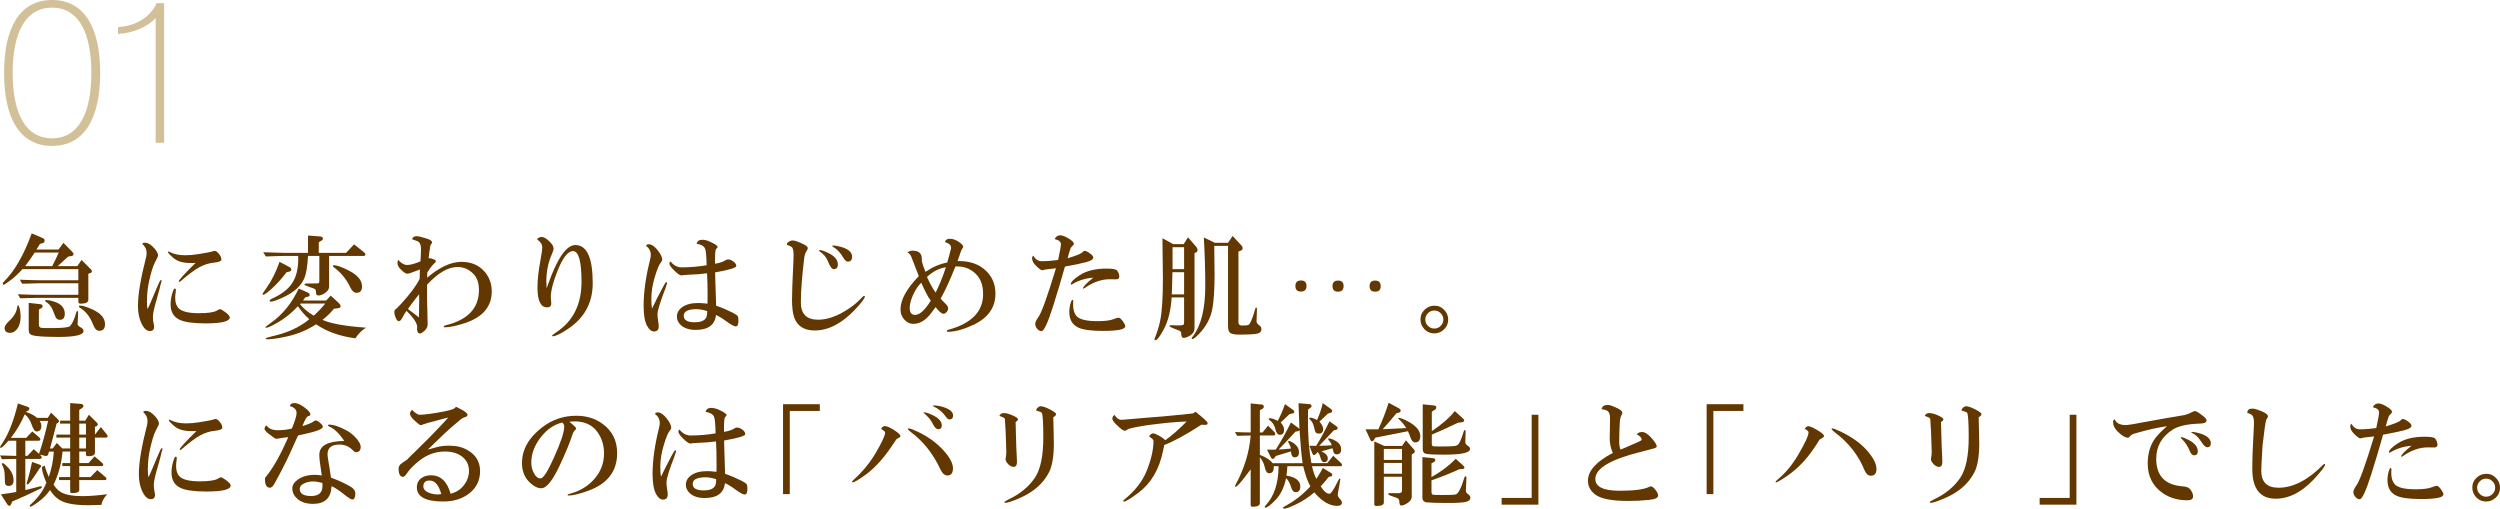 <?xml version="1.0" encoding="utf-8"?>
<!-- Generator: Adobe Illustrator 23.1.1, SVG Export Plug-In . SVG Version: 6.00 Build 0)  -->
<svg version="1.1" id="レイヤー_1" xmlns="http://www.w3.org/2000/svg" xmlns:xlink="http://www.w3.org/1999/xlink" x="0px"
	 y="0px" viewBox="0 0 713.728 145.224" style="enable-background:new 0 0 713.728 145.224;" xml:space="preserve">
<style type="text/css">
	.st0{clip-path:url(#SVGID_2_);fill:#623700;}
	.st1{clip-path:url(#SVGID_2_);fill:#D2C099;}
</style>
<g>
	<defs>
		<rect id="SVGID_1_" width="713.728" height="145.224"/>
	</defs>
	<clipPath id="SVGID_2_">
		<use xlink:href="#SVGID_1_"  style="overflow:visible;"/>
	</clipPath>
	<path class="st0" d="M6.4,76.84c-1.238,1.387-2.453,2.507-3.648,3.36c-1.003,0.726-1.568,1.088-1.696,1.088
		c-0.192,0-0.288-0.096-0.288-0.288c0-0.149,0.117-0.352,0.352-0.608c3.008-2.944,5.653-7.53,7.936-13.76l3.232,1.376
		c0.298,0.128,0.448,0.352,0.448,0.672c0,0.427-0.214,0.683-0.64,0.768l-0.672,0.16L10.4,71.24h6.304l1.408-1.92l2.56,2.624
		c0.213,0.213,0.32,0.406,0.32,0.576c0,0.32-0.203,0.512-0.608,0.576l-0.928,0.16c-1.259,1.152-2.251,2.059-2.976,2.72h5.6
		l1.216-1.76l2.72,2.752c0.149,0.171,0.224,0.331,0.224,0.48c0,0.235-0.15,0.406-0.448,0.512l-0.576,0.192v7.456
		c0,0.726-0.758,1.088-2.272,1.088c-0.384,0-0.576-0.203-0.576-0.608v-1.056H10.624c-0.875,0-2.485,0.043-4.832,0.128l-0.704-1.152
		c2.666,0.107,4.512,0.16,5.536,0.16h11.744v-3.296H11.2c-0.512,0-2.133,0.043-4.864,0.128l-0.672-1.152
		c2.496,0.107,4.341,0.16,5.536,0.16h11.168V76.84H6.4z M5.184,87.176c0.106,0,0.234,0.245,0.384,0.736
		c0.213,0.747,0.32,1.557,0.32,2.432c0,1.365-0.267,2.464-0.8,3.296c-0.597,0.917-1.344,1.376-2.24,1.376
		c-1.024,0-1.536-0.48-1.536-1.44c0-0.491,0.48-1.184,1.44-2.08c1.301-1.216,2.027-2.538,2.176-3.968
		C4.949,87.293,5.035,87.176,5.184,87.176 M9.92,72.104c-1.152,1.728-2.07,3.019-2.752,3.872h7.744
		c0.17-0.341,0.469-0.938,0.896-1.792c0.277-0.576,0.597-1.269,0.96-2.08H9.92z M11.104,88.36v4.352c0,0.555,0.266,0.853,0.8,0.896
		c0.49,0.043,1.386,0.064,2.688,0.064c3.242,0,5.045-0.192,5.408-0.576c0.661-0.704,1.269-2.048,1.824-4.032
		c0.043-0.17,0.128-0.256,0.256-0.256c0.149,0,0.224,0.107,0.224,0.32c0,0.021-0.011,0.341-0.032,0.96
		c-0.064,1.131-0.096,1.781-0.096,1.952c-0.021,0.213-0.032,0.374-0.032,0.48c0,0.32,0.341,0.661,1.024,1.024
		c0.448,0.235,0.672,0.565,0.672,0.992c0,1.109-2.432,1.664-7.296,1.664c-2.582,0-4.672-0.096-6.272-0.288
		c-1.003-0.128-1.611-0.363-1.824-0.704c-0.171-0.235-0.256-0.619-0.256-1.152v-7.584l3.392,0.384
		c0.384,0.043,0.576,0.224,0.576,0.544c0,0.235-0.118,0.427-0.352,0.576L11.104,88.36z M13.152,85.672
		c0.81,0,1.792,0.224,2.944,0.672c1.6,0.662,2.4,1.75,2.4,3.264c0,1.131-0.48,1.696-1.44,1.696c-0.491,0-0.875-0.234-1.152-0.704
		c-0.085-0.149-0.363-0.832-0.832-2.048c-0.406-1.024-1.045-1.813-1.92-2.368c-0.192-0.107-0.288-0.213-0.288-0.32
		C12.864,85.736,12.96,85.672,13.152,85.672 M22.912,87.24c0.682,0,1.856,0.374,3.52,1.12c2.368,1.088,3.552,2.485,3.552,4.192
		c0,1.259-0.544,1.888-1.632,1.888c-0.533,0-0.971-0.277-1.312-0.832c-0.107-0.149-0.427-0.843-0.96-2.08
		c-0.768-1.579-1.845-2.795-3.232-3.648c-0.214-0.128-0.32-0.245-0.32-0.352C22.528,87.336,22.656,87.24,22.912,87.24"/>
	<path class="st0" d="M42.112,88.264c0.192-0.32,0.48-0.938,0.864-1.856c0.085-0.213,0.266-0.64,0.544-1.28
		c0.299-0.682,0.693-1.621,1.184-2.816c0.64-1.579,1.045-2.368,1.216-2.368c0.149,0,0.224,0.064,0.224,0.192
		c0,0.107-0.117,0.534-0.352,1.28c-0.022,0.086-0.096,0.416-0.224,0.992c-0.171,0.662-0.459,1.707-0.864,3.136
		c-0.704,2.368-1.056,4-1.056,4.896c0,0.64,0.064,1.248,0.192,1.824c0.107,0.469,0.16,0.8,0.16,0.992
		c0,0.832-0.395,1.248-1.184,1.248c-0.789,0-1.472-0.491-2.048-1.472c-0.918-1.536-1.376-3.456-1.376-5.76
		c0-3.221,0.778-7.861,2.336-13.92c0.085-0.341,0.128-0.768,0.128-1.28c0-0.874-0.416-1.696-1.248-2.464
		c0.171-0.213,0.416-0.32,0.736-0.32c0.683,0,1.376,0.32,2.08,0.96c1.131,1.046,1.696,1.952,1.696,2.72
		c0,0.192-0.299,0.843-0.896,1.952c-0.555,1.067-1.109,2.859-1.664,5.376c-0.405,1.813-0.608,3.712-0.608,5.696
		C41.952,86.995,42.005,87.752,42.112,88.264 M55.84,75.048c-0.086,0-0.299,0.011-0.64,0.032h-0.928
		c-2.048,0-3.627-0.469-4.736-1.408c-1.067-0.917-1.6-1.493-1.6-1.728c0-0.085,0.053-0.128,0.16-0.128
		c0.085,0,0.202,0.043,0.352,0.128c1.194,0.619,2.667,0.928,4.416,0.928c1.237,0,2.474-0.107,3.712-0.32
		c2.304-0.362,3.584-0.597,3.84-0.704c0.426-0.149,0.725-0.224,0.896-0.224c0.362,0,0.8,0.331,1.312,0.992
		c0.384,0.491,0.576,0.992,0.576,1.504c0,0.427-0.715,0.715-2.144,0.864c-1.472,0.15-2.87,0.592-4.192,1.328
		c-1.323,0.736-3.019,2-5.088,3.792c-0.299,0.256-0.491,0.384-0.576,0.384c-0.107,0-0.16-0.053-0.16-0.16
		C51.04,79.944,52.64,78.184,55.84,75.048 M62.784,88.264c0.256,0,0.747,0.267,1.472,0.8c0.896,0.662,1.344,1.174,1.344,1.536
		c0,1.152-2.304,1.728-6.912,1.728c-3.456,0-5.92-0.341-7.392-1.024c-1.728-0.811-2.592-2.272-2.592-4.384
		c0-1.28,0.234-2.56,0.704-3.84c0.17-0.469,0.341-0.704,0.512-0.704c0.192,0,0.288,0.128,0.288,0.384
		c0,0.107-0.011,0.267-0.032,0.48c-0.107,0.683-0.16,1.27-0.16,1.76c0,1.238,0.277,2.187,0.832,2.848
		c0.874,1.046,2.837,1.568,5.888,1.568c2.581,0,4.277-0.235,5.088-0.704C62.336,88.414,62.656,88.264,62.784,88.264"/>
	<path class="st0" d="M81.824,77.704c-1.472,1.942-2.943,3.563-4.416,4.864c-1.216,1.067-1.963,1.6-2.24,1.6
		c-0.149,0-0.224-0.064-0.224-0.192c0-0.128,0.384-0.725,1.152-1.792c1.429-2.005,2.666-4.48,3.712-7.424l2.752,1.44
		c0.405,0.192,0.608,0.448,0.608,0.768c0,0.299-0.235,0.502-0.704,0.608L81.824,77.704z M75.136,72.008
		c3.456,0.128,5.557,0.192,6.304,0.192h6.496v-4.96l3.361,0.256c0.596,0.043,0.895,0.245,0.895,0.608c0,0.235-0.16,0.448-0.479,0.64
		l-0.705,0.416v3.04h7.776l2.305-2.432l2.815,2.24c0.277,0.213,0.416,0.427,0.416,0.64c0,0.278-0.182,0.416-0.544,0.416h-9.824
		v8.704c0,0.832-0.491,1.525-1.472,2.08c-0.598,0.341-1.12,0.512-1.568,0.512c-0.512,0-0.747-0.352-0.704-1.056
		c0-0.427-0.149-0.714-0.448-0.864c-0.235-0.106-0.757-0.298-1.568-0.576c-0.853-0.299-1.28-0.512-1.28-0.64
		c0-0.192,0.245-0.288,0.736-0.288h0.832c1.301,0,2.059-0.01,2.272-0.032c0.277-0.042,0.416-0.267,0.416-0.672v-7.168h-3.232
		c-0.149,2.987-0.523,5.163-1.12,6.528c-1.045,2.283-3.232,4.139-6.56,5.568c-1.472,0.64-2.454,0.96-2.944,0.96
		c-0.213,0-0.32-0.085-0.32-0.256c0-0.192,0.181-0.373,0.544-0.544c2.709-1.216,4.64-2.666,5.792-4.352
		c1.216-1.77,1.824-4.17,1.824-7.2c0-0.149-0.011-0.384-0.032-0.704h-3.68c-1.067,0-2.912,0.053-5.536,0.16L75.136,72.008z
		 M95.328,88.136c-0.811,1.045-1.899,2.112-3.264,3.2c2.453,1.067,6.592,1.803,12.416,2.208c-1.259,0.811-2.262,1.824-3.008,3.04
		c-4.437-0.576-8.181-1.909-11.232-4c-2.475,1.6-5.141,2.73-8,3.392c-2.624,0.597-4.619,0.896-5.984,0.896
		c-0.277,0-0.416-0.075-0.416-0.224c0-0.128,0.619-0.342,1.856-0.64c4.416-1.003,7.947-2.624,10.592-4.864
		c-1.323-1.216-2.4-2.453-3.232-3.712c-1.749,1.856-3.531,3.318-5.343,4.384c-1.942,1.174-3.19,1.76-3.745,1.76
		c-0.128,0-0.192-0.053-0.192-0.16c0-0.085,0.491-0.48,1.472-1.184c3.371-2.346,6.049-5.632,8.032-9.856l2.528,1.12
		c0.406,0.192,0.608,0.427,0.608,0.704c0,0.278-0.213,0.459-0.64,0.544l-0.608,0.128L86.496,85.8h6.624l1.312-1.408l2.272,2.112
		c0.363,0.341,0.544,0.63,0.544,0.864c0,0.363-0.256,0.576-0.768,0.64L95.328,88.136z M85.792,86.664l-0.128,0.16
		c0.981,1.259,2.283,2.357,3.904,3.296c1.088-0.96,2.187-2.112,3.296-3.456H85.792z M95.36,75.72c0.789,0,2.165,0.491,4.128,1.472
		c2.581,1.301,3.872,2.827,3.872,4.576c0,1.216-0.522,1.824-1.568,1.824c-0.703,0-1.301-0.522-1.792-1.568
		c-1.045-2.24-2.581-4.128-4.608-5.664c-0.256-0.192-0.384-0.33-0.384-0.416C95.008,75.795,95.125,75.72,95.36,75.72"/>
	<path class="st0" d="M116.064,88.744c-0.299,0.363-0.715,1.046-1.248,2.048c-0.32,0.597-0.629,0.896-0.928,0.896
		c-0.363,0-0.672-0.331-0.928-0.992c-0.256-0.597-0.384-1.173-0.384-1.728c0-0.341,0.235-0.661,0.704-0.96
		c0.043-0.021,0.128-0.106,0.256-0.256c0.064-0.064,0.384-0.395,0.96-0.992c2.603-2.837,4.373-5.226,5.312-7.168
		c0.021-0.938,0.043-1.824,0.064-2.656c-0.427,0.171-0.704,0.277-0.831,0.32c-0.769,0.256-1.207,0.416-1.313,0.48
		c-0.661,0.277-1.142,0.416-1.44,0.416c-0.427,0-1.045-0.405-1.856-1.216c-0.64-0.619-0.96-1.237-0.96-1.856
		c0-0.277,0.064-0.576,0.192-0.896c0.875,0.982,1.728,1.472,2.56,1.472c0.896,0,2.165-0.341,3.808-1.024
		c0.107-1.493,0.16-2.709,0.16-3.648c0-1.066-0.32-1.771-0.96-2.112c-0.191-0.085-0.726-0.277-1.6-0.576
		c0.171-0.576,0.597-0.864,1.28-0.864c0.533,0,1.505,0.224,2.912,0.672c1.024,0.342,1.536,0.704,1.536,1.088
		c0,0.128-0.16,0.416-0.48,0.864c-0.149,0.683-0.32,1.91-0.512,3.68h0.224c0.277,0,0.587,0.064,0.928,0.192
		c0.619,0.192,0.928,0.416,0.928,0.672c0,0.107-0.096,0.246-0.288,0.416c-0.661,0.598-1.387,1.526-2.176,2.784
		c-0.022,0.534-0.032,1.024-0.032,1.472c3.541-3.008,6.795-4.512,9.76-4.512c2.794,0,4.992,0.918,6.592,2.752
		c1.387,1.579,2.08,3.478,2.08,5.696c0,4.331-2.55,7.339-7.648,9.024c-2.453,0.811-4.384,1.216-5.792,1.216
		c-0.171,0-0.256-0.074-0.256-0.224c0-0.149,0.181-0.266,0.544-0.352c6.336-1.536,9.504-4.896,9.504-10.08
		c0-1.92-0.491-3.413-1.472-4.48c-1.28-1.386-2.837-2.08-4.672-2.08c-2.667,0-5.557,1.686-8.672,5.056v4.224l0.096,3.648
		l0.032,1.728c0,0.747,0.011,1.216,0.032,1.408v0.416c0,0.64-0.341,1.259-1.024,1.856c-0.512,0.426-0.896,0.64-1.152,0.64
		c-0.576,0-0.853-0.48-0.832-1.44C119.349,92.68,118.347,91.006,116.064,88.744 M116.48,88.232l0.288,0.224l1.024,0.768l1.376,1.056
		l0.448,0.352c0-1.173,0.01-2.315,0.032-3.424c0.021-0.768,0.032-1.301,0.032-1.6c0-0.469-0.011-1.002-0.032-1.6
		c-0.277,0.32-0.651,0.79-1.12,1.408c-0.171,0.235-0.501,0.672-0.992,1.312C117.045,87.368,116.693,87.869,116.48,88.232"/>
	<path class="st0" d="M156.064,82.312l0.288-0.8c2.688-7.701,5.322-11.552,7.904-11.552c3.307,0,4.96,3.637,4.96,10.912
		c0,5.632-2.432,10.027-7.296,13.184c-2.005,1.301-3.371,1.952-4.096,1.952c-0.128,0-0.192-0.075-0.192-0.224
		c0-0.086,0.427-0.416,1.28-0.992c4.736-3.157,7.104-7.936,7.104-14.336c0-5.845-0.811-8.768-2.432-8.768
		c-1.472,0-2.965,1.931-4.48,5.792c-1.237,3.136-1.856,5.6-1.856,7.392c0,0.149,0.01,0.288,0.032,0.416
		c0.064,0.854,0.096,1.302,0.096,1.344c0,0.747-0.395,1.12-1.184,1.12c-1.835,0-2.752-1.898-2.752-5.696
		c0-2.133,0.277-4.672,0.832-7.616c0.362-2.026,0.544-3.296,0.544-3.808c0-0.704-0.331-1.333-0.992-1.888
		c-0.256-0.234-0.427-0.384-0.512-0.448c0.341-0.427,0.8-0.64,1.376-0.64s1.291,0.416,2.144,1.248
		c0.811,0.79,1.216,1.472,1.216,2.048c0,0.299-0.128,0.747-0.384,1.344c-1.131,2.475-1.696,5.173-1.696,8.096
		C155.968,80.862,156,81.501,156.064,82.312"/>
	<path class="st0" d="M186.144,88.104c0.767-1.621,1.76-3.584,2.975-5.888c0.577-1.109,0.939-1.664,1.089-1.664
		c0.17,0,0.256,0.096,0.256,0.288c0,0.085-0.192,0.661-0.576,1.728l-0.736,1.952c-0.96,2.667-1.44,4.384-1.44,5.152
		c0,0.448,0.031,0.907,0.096,1.376c0.17,1.067,0.256,1.771,0.256,2.112c0,0.981-0.448,1.472-1.344,1.472
		c-0.747,0-1.408-0.534-1.984-1.6c-0.661-1.216-0.993-3.115-0.993-5.696c0-3.882,0.598-8.203,1.792-12.96
		c0.171-0.64,0.257-1.152,0.257-1.536c0-1.131-0.448-2.005-1.344-2.624c0.043-0.32,0.309-0.48,0.8-0.48
		c0.81,0,1.696,0.629,2.656,1.888c0.768,1.024,1.152,1.867,1.152,2.528c0,0.192-0.149,0.48-0.448,0.864
		c-0.47,0.576-1.003,1.856-1.6,3.84c-0.704,2.261-1.057,4.384-1.057,6.368C185.951,86.568,186.016,87.528,186.144,88.104
		 M201.856,78.024c-1.515,0.213-3.318,0.352-5.408,0.416c-0.64,0.021-1.078,0.053-1.312,0.096c-0.342,0.064-0.555,0.096-0.641,0.096
		c-0.383,0-1.055-0.469-2.015-1.408c-0.918-0.896-1.376-1.568-1.376-2.016c0-0.213,0.106-0.405,0.32-0.576
		c0.896,1.131,1.952,1.696,3.168,1.696c2.41,0,4.789-0.203,7.136-0.608c-0.043-2.645-0.193-4.224-0.448-4.736
		c-0.235-0.683-1.036-1.152-2.4-1.408c0.17-0.747,0.704-1.12,1.6-1.12c0.639,0,1.333,0.16,2.08,0.48
		c1.536,0.683,2.304,1.205,2.304,1.568c0,0.171-0.139,0.363-0.416,0.576c-0.214,0.171-0.32,1.301-0.32,3.392
		c0,0.171,0.01,0.448,0.031,0.832c1.238-0.235,2.145-0.523,2.721-0.864c0.384-0.256,0.693-0.384,0.928-0.384
		c0.49,0,0.992,0.181,1.504,0.544c0.597,0.427,0.896,0.875,0.896,1.344c0,0.512-2.016,1.12-6.049,1.824l0.033,1.28l0.095,3.072
		c0.107,2.667,0.161,4.384,0.161,5.152c1.514,0.512,3.083,1.173,4.704,1.984c0.789,0.405,1.28,0.747,1.472,1.024
		c0.128,0.213,0.192,0.629,0.192,1.248c0,1.109-0.256,1.664-0.768,1.664c-0.428,0-1.312-0.48-2.656-1.44
		c-1.046-0.789-2.038-1.397-2.976-1.824c-0.32,2.837-2.251,4.256-5.792,4.256c-1.792,0-3.19-0.437-4.192-1.312
		c-0.79-0.725-1.184-1.536-1.184-2.432c0-1.088,0.491-1.995,1.472-2.72c1.13-0.811,2.677-1.216,4.64-1.216
		c0.576,0,1.45,0.064,2.624,0.192c0.021-1.003,0.032-1.707,0.032-2.112C202.016,81.981,201.962,79.795,201.856,78.024
		 M201.888,88.808c-1.152-0.363-2.145-0.544-2.977-0.544c-2.474,0-3.711,0.629-3.711,1.888c0,1.237,1.044,1.856,3.136,1.856
		c1.621,0,2.688-0.405,3.199-1.216c0.193-0.32,0.31-0.768,0.353-1.344C201.909,89.021,201.909,88.808,201.888,88.808"/>
	<path class="st0" d="M224.704,69.928c-0.022-0.106-0.032-0.181-0.032-0.224c0-0.277,0.213-0.533,0.64-0.768
		c0.32-0.192,0.64-0.288,0.96-0.288c0.597,0,1.578,0.331,2.944,0.992c0.939,0.427,1.408,0.822,1.408,1.184
		c0,0.214-0.107,0.47-0.32,0.768c-0.363,0.534-0.598,1.216-0.704,2.048c-0.64,5.291-0.96,9.526-0.96,12.704
		c0,3.286,1.632,4.928,4.896,4.928c2.176,0,4.501-0.682,6.976-2.048c2.197-1.216,4.053-2.645,5.568-4.288
		c0.298-0.32,0.501-0.48,0.608-0.48c0.149,0,0.224,0.064,0.224,0.192c0,0.512-0.96,1.782-2.88,3.808
		c-3.734,3.926-7.552,5.888-11.456,5.888c-2.944,0-4.875-1.194-5.792-3.584c-0.448-1.194-0.672-2.944-0.672-5.248
		c0-1.92,0.138-5.664,0.416-11.232c0.021-0.512,0.032-1.024,0.032-1.536c0-1.002-0.128-1.685-0.384-2.048
		C225.962,70.419,225.472,70.163,224.704,69.928 M234.016,71.4c0.533,0,1.354,0.278,2.464,0.832c1.813,0.875,2.72,1.963,2.72,3.264
		c0,0.896-0.395,1.344-1.184,1.344c-0.512,0-1.067-0.757-1.664-2.272c-0.448-1.13-1.227-2.058-2.336-2.784
		c-0.128-0.085-0.192-0.17-0.192-0.256C233.824,71.443,233.888,71.4,234.016,71.4 M237.824,70.088c0.661,0,1.514,0.16,2.56,0.48
		c1.92,0.598,2.88,1.504,2.88,2.72c0,0.939-0.416,1.408-1.248,1.408c-0.384,0-0.8-0.373-1.248-1.12
		c-0.854-1.45-1.803-2.464-2.848-3.04c-0.214-0.128-0.32-0.224-0.32-0.288C237.6,70.142,237.674,70.088,237.824,70.088"/>
	<path class="st0" d="M267.104,87.688c-1.067,1.515-1.909,2.549-2.528,3.104c-1.173,1.11-2.464,1.664-3.872,1.664
		c-0.982,0-1.846-0.427-2.592-1.28c-0.683-0.789-1.024-1.739-1.024-2.848c0-2.731,1.739-5.899,5.216-9.504
		c-0.704-1.749-1.376-3.488-2.016-5.216c-0.235-0.747-0.651-1.269-1.248-1.568c0.512-0.32,0.992-0.48,1.44-0.48
		c1.792,0,2.688,0.757,2.688,2.272c-0.107,0.597,0.245,1.856,1.056,3.776c2.048-1.387,4.117-2.272,6.208-2.656
		c0.17-0.512,0.341-1.12,0.512-1.824c0.213-0.875,0.33-1.333,0.352-1.376c0.149-0.448,0.224-0.8,0.224-1.056
		c0-0.704-0.576-1.227-1.728-1.568c0.106-0.64,0.576-0.96,1.408-0.96c0.896,0,1.835,0.363,2.816,1.088
		c0.64,0.47,0.96,0.875,0.96,1.216c0,0.128-0.118,0.352-0.352,0.672c-0.128,0.171-0.278,0.523-0.448,1.056
		c-0.086,0.277-0.192,0.598-0.32,0.96c-0.235,0.619-0.395,1.077-0.48,1.376h0.576c2.688,0.022,4.917,0.704,6.688,2.048
		c2.368,1.792,3.552,4.214,3.552,7.264c0,3.968-2.123,6.944-6.368,8.928c-2.795,1.301-5.195,1.952-7.2,1.952
		c-0.213,0-0.32-0.085-0.32-0.256c0-0.15,0.138-0.256,0.416-0.32c6.634-1.792,9.952-5.195,9.952-10.208
		c0-2.581-0.758-4.555-2.272-5.92c-1.43-1.301-3.104-1.952-5.024-1.952h-0.608c-1.494,3.755-2.901,6.816-4.224,9.184
		c0.17,0.235,0.608,0.693,1.312,1.376c0.555,0.533,0.832,0.992,0.832,1.376s-0.144,0.741-0.432,1.072
		c-0.288,0.331-0.603,0.496-0.944,0.496C268.842,89.576,268.106,88.947,267.104,87.688 M263.008,80.712
		c-0.939,0.896-1.739,2.112-2.4,3.648c-0.598,1.366-0.896,2.56-0.896,3.584c0,1.302,0.512,1.952,1.536,1.952
		c1.323,0,2.816-1.355,4.48-4.064C265.045,84.979,264.138,83.272,263.008,80.712 M264.64,79.08c0.896,1.941,1.717,3.424,2.464,4.448
		c1.002-1.899,1.984-4.309,2.944-7.232C268.106,76.573,266.304,77.501,264.64,79.08"/>
	<path class="st0" d="M301.472,76.584c-0.214,0.021-0.747,0.085-1.6,0.192l-1.376,0.16c-0.534,0.149-0.854,0.224-0.96,0.224
		c-0.32,0-0.929-0.448-1.824-1.344c-0.704-0.704-1.057-1.397-1.057-2.08c0-0.32,0.118-0.576,0.353-0.768
		c0.576,1.067,1.365,1.6,2.368,1.6c1.493,0,3.061-0.117,4.704-0.352c0.532-2.368,0.8-3.872,0.8-4.512
		c0-0.704-0.598-1.184-1.792-1.44c0.362-0.725,0.895-1.088,1.6-1.088c0.597,0,1.365,0.288,2.304,0.864
		c1.066,0.619,1.6,1.152,1.6,1.6c0,0.128-0.299,0.491-0.897,1.088c-0.063,0.128-0.245,0.683-0.544,1.664
		c-0.17,0.661-0.288,1.109-0.351,1.344c2.602-0.789,4.02-1.376,4.256-1.76c0.234-0.235,0.426-0.352,0.576-0.352
		c0.362,0,0.842,0.213,1.439,0.64c0.704,0.491,1.057,0.917,1.057,1.28c0,0.491-0.662,0.917-1.984,1.28
		c-1.238,0.32-2.987,0.694-5.248,1.12l-0.864,0.16c-1.046,3.733-2.176,7.52-3.392,11.36c-1.494,4.715-2.592,7.072-3.296,7.072
		c-0.534,0-1.014-0.32-1.441-0.96c-0.234-0.341-0.351-0.714-0.351-1.12c0-0.405,0.266-1.002,0.8-1.792
		C297.248,89.576,298.954,84.883,301.472,76.584 M306.144,85.608c0.171,0,0.255,0.15,0.255,0.448l-0.031,0.992
		c0,1.323,0.298,2.358,0.896,3.104c0.832,1.024,2.837,1.536,6.015,1.536c2.134,0,3.681-0.192,4.641-0.576
		c0.661-0.277,1.13-0.416,1.408-0.416c0.362,0,0.8,0.374,1.312,1.12c0.405,0.576,0.608,1.024,0.608,1.344
		c0,0.874-2.112,1.312-6.336,1.312c-3.264,0-5.579-0.299-6.944-0.896c-1.792-0.789-2.689-2.293-2.689-4.512
		c0-0.853,0.129-1.707,0.385-2.56C305.834,85.907,305.994,85.608,306.144,85.608 M312.128,79.272
		c-2.134,0.149-4.075,0.736-5.824,1.76c-0.236,0.149-0.395,0.224-0.48,0.224c-0.086,0-0.129-0.043-0.129-0.128
		c0-0.576,0.811-1.408,2.433-2.496c1.962-1.301,4.554-1.952,7.775-1.952c1.686,0,2.678,0.171,2.977,0.512
		c0.448,0.576,0.672,1.184,0.672,1.824c0,0.491-0.331,0.736-0.992,0.736l-1.697-0.032c-2.346,0-4.661,0.779-6.943,2.336
		c-0.342,0.235-0.556,0.352-0.641,0.352c-0.063,0-0.095-0.032-0.095-0.096C309.184,81.864,310.165,80.851,312.128,79.272"/>
	<path class="st0" d="M334.496,84.904c-0.256,3.84-1.024,6.912-2.304,9.216c-1.088,2.005-1.856,3.008-2.304,3.008
		c-0.192,0-0.288-0.096-0.288-0.288c0-0.086,0.033-0.203,0.096-0.352c0.683-1.622,1.194-3.285,1.536-4.992
		C331.744,89.021,332,84.989,332,79.4c0-1.451-0.032-4.107-0.096-7.968l-0.032-3.424l3.072,1.696h2.976l1.248-1.952l2.4,2.784
		c0.213,0.256,0.32,0.544,0.32,0.864c0,0.299-0.128,0.512-0.384,0.64l-0.48,0.224V93.64c0,0.896-0.384,1.589-1.152,2.08
		c-0.747,0.49-1.408,0.736-1.984,0.736c-0.448,0-0.671-0.448-0.671-1.344c0-0.299-0.172-0.533-0.513-0.704
		c-0.213-0.086-0.832-0.331-1.856-0.736c-0.64-0.256-0.96-0.448-0.96-0.576c0-0.171,0.117-0.256,0.352-0.256
		c0.043,0,0.384,0.011,1.024,0.032l1.121,0.032c0.724,0,1.183-0.043,1.375-0.128c0.192-0.085,0.289-0.394,0.289-0.928v-6.944
		H334.496z M334.72,77.704c-0.064,3.179-0.127,5.291-0.192,6.336h3.521v-6.336H334.72z M334.752,76.84h3.296v-6.272h-3.296V76.84z
		 M346.656,70.184l0.032,2.336c0.043,3.115,0.064,5.003,0.064,5.664c0,4.245-0.202,7.52-0.608,9.824
		c-0.469,2.709-1.739,5.141-3.808,7.296c-0.96,1.002-1.6,1.504-1.92,1.504c-0.128,0-0.192-0.064-0.192-0.192
		c0-0.107,0.107-0.299,0.32-0.576c2.368-3.093,3.552-7.904,3.552-14.432c0-4.501-0.139-9.109-0.416-13.824l3.136,1.536h3.777
		l1.311-1.952l2.528,2.72c0.213,0.213,0.32,0.48,0.32,0.8c0,0.299-0.139,0.501-0.416,0.608l-0.768,0.32v20.192
		c0,0.619,0.331,0.928,0.992,0.928c0.96,0,1.568-0.053,1.825-0.16c0.511-0.213,1.183-1.781,2.015-4.704
		c0.043-0.17,0.117-0.256,0.224-0.256c0.149,0,0.224,0.107,0.224,0.32c0,0.555-0.021,1.291-0.064,2.208l-0.064,1.344
		c0,0.427,0.235,0.8,0.705,1.12c0.468,0.32,0.703,0.693,0.703,1.12c0,0.683-0.379,1.12-1.136,1.312
		c-0.757,0.192-2.533,0.288-5.328,0.288c-1.237,0-2.07-0.171-2.496-0.512c-0.384-0.299-0.575-0.95-0.575-1.952v-22.88H346.656z"/>
	<path class="st0" d="M371.424,80.072c1.045,0,1.568,0.523,1.568,1.568c0,1.067-0.533,1.6-1.6,1.6c-1.045,0-1.568-0.533-1.568-1.6
		C369.824,80.595,370.357,80.072,371.424,80.072 M382.016,80.104c1.045,0,1.569,0.523,1.569,1.568c0,1.067-0.535,1.6-1.601,1.6
		c-1.045,0-1.567-0.533-1.567-1.6C380.417,80.627,380.949,80.104,382.016,80.104 M392.608,80.104c1.045,0,1.568,0.533,1.568,1.6
		c0,1.046-0.523,1.568-1.568,1.568c-1.066,0-1.6-0.533-1.6-1.6C391.008,80.627,391.542,80.104,392.608,80.104"/>
	<path class="st0" d="M409.568,87.272c1.109,0,2.059,0.438,2.848,1.312c0.683,0.747,1.024,1.622,1.024,2.624
		c0,1.195-0.437,2.176-1.312,2.944c-0.747,0.683-1.622,1.024-2.624,1.024c-1.195,0-2.176-0.437-2.944-1.312
		c-0.683-0.747-1.024-1.643-1.024-2.688c0-1.131,0.437-2.091,1.312-2.88C407.594,87.614,408.501,87.272,409.568,87.272
		 M409.44,88.648c-0.726,0-1.344,0.288-1.856,0.864c-0.448,0.491-0.672,1.056-0.672,1.696c0,0.768,0.288,1.408,0.864,1.92
		c0.491,0.448,1.056,0.672,1.696,0.672c0.768,0,1.408-0.288,1.92-0.864c0.448-0.49,0.672-1.067,0.672-1.728
		c0-0.747-0.288-1.376-0.864-1.888C410.731,88.872,410.144,88.648,409.44,88.648"/>
	<path class="st0" d="M0.032,130.024c2.24,0.085,3.659,0.128,4.256,0.128H4.64v-4.32H2.4c-1.152,1.344-1.878,2.016-2.176,2.016
		c-0.149,0-0.224-0.074-0.224-0.224c0-0.064,0.309-0.565,0.928-1.504c1.643-2.538,3.04-6.186,4.192-10.944l2.752,0.96
		c0.341,0.128,0.512,0.31,0.512,0.544c0,0.235-0.139,0.427-0.416,0.576l-0.608,0.32c1.6,0.576,2.667,1.152,3.2,1.728h3.072
		l0.96-1.504l1.984,1.952c0.171,0.171,0.256,0.342,0.256,0.512c0,0.192-0.118,0.352-0.352,0.48l-0.32,0.192
		c-0.213,0.918-0.757,2.976-1.632,6.176l-0.256,0.928h0.768l1.184-1.568l1.568,1.568h2.24v-3.104h-3.936v-0.864h3.936v-3.136h-2.88
		v-0.832h2.88v-5.024l3.04,0.224c0.49,0.043,0.736,0.246,0.736,0.608c0,0.214-0.117,0.406-0.352,0.576l-0.832,0.544v3.072h1.696
		l1.056-1.696l2.304,2.272c0.149,0.15,0.224,0.31,0.224,0.48c0,0.256-0.139,0.438-0.416,0.544l-0.384,0.128v2.24l1.696-2.144
		l1.728,2.144c0.128,0.15,0.192,0.288,0.192,0.416c0,0.299-0.171,0.448-0.512,0.448h-3.104v4.256c0,0.704-0.651,1.056-1.952,1.056
		c-0.405,0-0.608-0.149-0.608-0.448v-0.896h-1.92v3.296h2.656l1.728-1.92l2.208,1.92c0.17,0.15,0.256,0.31,0.256,0.48
		c0,0.256-0.149,0.384-0.448,0.384h-6.4v3.136h3.2l1.952-1.984l2.336,1.984c0.192,0.171,0.288,0.342,0.288,0.512
		c0,0.235-0.192,0.352-0.576,0.352h-7.2v2.848c0,0.576-0.693,0.864-2.08,0.864c-0.341,0-0.512-0.16-0.512-0.48v-3.232h-3.168V136.2
		h3.168v-3.136h-2.24V132.2h2.24v-3.296h-2.176c-0.299,3.392-1.152,6.55-2.56,9.472c0.619,0.96,1.323,1.675,2.112,2.144
		c1.322,0.747,3.403,1.12,6.24,1.12c1.813,0,4.128-0.181,6.944-0.544c-1.003,1.152-1.547,2.165-1.632,3.04
		c-1.6,0.064-2.859,0.096-3.776,0.096c-4.16,0-7.019-0.587-8.576-1.76c-0.811-0.576-1.589-1.429-2.336-2.56
		c-0.96,1.387-2.176,2.592-3.648,3.616c-1.045,0.747-1.686,1.12-1.92,1.12c-0.15,0-0.224-0.075-0.224-0.224
		c0-0.107,0.096-0.245,0.288-0.416c2.112-1.899,3.605-3.957,4.48-6.176c-0.896-2.133-1.323-3.637-1.28-4.512l0.768-0.384
		c0.299,1.003,0.693,2.08,1.184,3.232c0.81-2.282,1.29-4.693,1.44-7.232h-1.376l-0.192,0.704c-0.107,0.363-0.331,0.544-0.672,0.544
		c-0.15,0-0.352-0.042-0.608-0.128c-0.512-0.106-0.907-0.192-1.184-0.256c0.384,0.278,0.576,0.544,0.576,0.8
		c0,0.278-0.224,0.416-0.672,0.416h-4v8.896c0.896-0.192,2.283-0.544,4.16-1.056c0.085-0.021,0.16-0.032,0.224-0.032
		c0.213,0,0.32,0.107,0.32,0.32c0,0.107-0.085,0.203-0.256,0.288c-0.171,0.064-0.843,0.384-2.016,0.96
		c-1.301,0.662-3.36,1.589-6.176,2.784l-0.256,0.64c-0.149,0.384-0.341,0.576-0.576,0.576c-0.213,0-0.406-0.139-0.576-0.416
		l-1.824-2.848c1.664-0.192,3.125-0.416,4.384-0.672v-9.44H4.288c-1.173,0-2.421,0.032-3.744,0.096L0.032,130.024z M0.8,132.232
		c0.235,0,0.725,0.406,1.472,1.216c1.066,1.152,1.6,2.39,1.6,3.712c0,1.046-0.48,1.568-1.44,1.568c-0.427,0-0.725-0.149-0.896-0.448
		c-0.128-0.256-0.192-1.109-0.192-2.56c-0.021-1.152-0.256-2.133-0.704-2.944c-0.086-0.149-0.128-0.256-0.128-0.32
		C0.512,132.307,0.608,132.232,0.8,132.232 M11.328,120.168c0.32,0.491,0.48,0.971,0.48,1.44c0,1.046-0.459,1.568-1.376,1.568
		c-0.491,0-0.939-0.618-1.344-1.856c-0.491-1.386-1.163-2.4-2.016-3.04c-1.088,2.518-2.411,4.758-3.968,6.72h4.384l1.728-1.824
		l1.984,1.696c0.213,0.192,0.32,0.374,0.32,0.544c0,0.278-0.203,0.416-0.608,0.416h-3.68v4.32H7.84l1.792-1.92l1.504,1.344
		c0.917-2.645,1.781-5.781,2.592-9.408H11.328z M11.392,133.576c-2.027,3.158-3.2,4.736-3.52,4.736
		c-0.171,0-0.256-0.085-0.256-0.256c0-0.085,0.043-0.245,0.128-0.48c0.512-1.685,0.981-3.584,1.408-5.696l2.24,0.8
		c0.234,0.086,0.352,0.224,0.352,0.416c0,0.128-0.064,0.235-0.192,0.32L11.392,133.576z M22.624,124.072h1.92v-3.136h-1.92V124.072z
		 M22.624,128.04h1.92v-3.104h-1.92V128.04z"/>
	<path class="st0" d="M42.368,136.264c0.192-0.32,0.48-0.938,0.863-1.856c0.085-0.213,0.267-0.64,0.544-1.28
		c0.299-0.682,0.694-1.621,1.185-2.816c0.64-1.579,1.045-2.368,1.216-2.368c0.149,0,0.223,0.064,0.223,0.192
		c0,0.107-0.117,0.534-0.351,1.28c-0.022,0.086-0.096,0.416-0.224,0.992c-0.172,0.662-0.459,1.707-0.864,3.136
		c-0.704,2.368-1.057,4-1.057,4.896c0,0.64,0.065,1.248,0.193,1.824c0.106,0.469,0.16,0.8,0.16,0.992
		c0,0.832-0.396,1.248-1.184,1.248c-0.79,0-1.472-0.491-2.049-1.472c-0.917-1.536-1.376-3.456-1.376-5.76
		c0-3.221,0.779-7.861,2.336-13.92c0.085-0.341,0.128-0.768,0.128-1.28c0-0.874-0.415-1.696-1.247-2.464
		c0.17-0.213,0.416-0.32,0.736-0.32c0.682,0,1.376,0.32,2.08,0.96c1.131,1.046,1.696,1.952,1.696,2.72
		c0,0.192-0.299,0.843-0.897,1.952c-0.554,1.067-1.109,2.859-1.664,5.376c-0.405,1.813-0.607,3.712-0.607,5.696
		C42.208,134.995,42.262,135.752,42.368,136.264 M56.097,123.048c-0.086,0-0.299,0.011-0.64,0.032h-0.929
		c-2.048,0-3.627-0.469-4.735-1.408c-1.067-0.917-1.601-1.493-1.601-1.728c0-0.085,0.054-0.128,0.161-0.128
		c0.084,0,0.202,0.043,0.352,0.128c1.194,0.619,2.666,0.928,4.416,0.928c1.236,0,2.474-0.107,3.712-0.32
		c2.304-0.362,3.584-0.597,3.84-0.704c0.426-0.149,0.724-0.224,0.895-0.224c0.363,0,0.801,0.331,1.313,0.992
		c0.384,0.491,0.576,0.992,0.576,1.504c0,0.427-0.715,0.715-2.145,0.864c-1.471,0.15-2.869,0.592-4.191,1.328
		c-1.323,0.736-3.019,2-5.088,3.792c-0.3,0.256-0.491,0.384-0.576,0.384c-0.107,0-0.16-0.053-0.16-0.16
		C51.296,127.944,52.896,126.184,56.097,123.048 M63.041,136.264c0.256,0,0.746,0.267,1.472,0.8
		c0.896,0.662,1.343,1.174,1.343,1.536c0,1.152-2.303,1.728-6.912,1.728c-3.455,0-5.92-0.341-7.391-1.024
		c-1.728-0.811-2.592-2.272-2.592-4.384c0-1.28,0.234-2.56,0.704-3.84c0.17-0.469,0.341-0.704,0.512-0.704
		c0.192,0,0.288,0.128,0.288,0.384c0,0.107-0.011,0.267-0.032,0.48c-0.107,0.683-0.161,1.27-0.161,1.76
		c0,1.238,0.278,2.187,0.832,2.848c0.875,1.046,2.837,1.568,5.889,1.568c2.581,0,4.277-0.235,5.088-0.704
		C62.592,136.414,62.912,136.264,63.041,136.264"/>
	<path class="st0" d="M85.088,124.328c-0.448,0.982-0.875,1.92-1.28,2.816c-1.259,2.901-2.699,5.856-4.32,8.864
		c-0.342,0.64-0.694,1.28-1.056,1.92c-0.448,0.875-0.907,1.312-1.376,1.312c-0.939,0-1.408-0.821-1.408-2.464
		c0-0.298,0.149-0.597,0.448-0.896c1.963-2.411,4.032-6.101,6.208-11.072c-0.277,0.022-0.758,0.075-1.44,0.16
		c-0.747,0.107-1.216,0.181-1.408,0.224c-0.256,0.064-0.437,0.096-0.544,0.096c-0.278,0-1.078-0.533-2.4-1.6
		c-0.661-0.554-0.992-0.981-0.992-1.28c0-0.363,0.192-0.682,0.576-0.96c0.618,0.917,1.664,1.376,3.136,1.376
		c1.515,0,2.88-0.16,4.096-0.48c0.896-2.176,1.344-3.658,1.344-4.448c0-0.938-0.63-1.589-1.888-1.952
		c0.064-0.576,0.48-0.864,1.248-0.864c1.003,0,2.197,0.597,3.584,1.792c0.661,0.576,0.992,1.045,0.992,1.408
		c0,0.278-0.182,0.448-0.544,0.512c-0.405-0.021-0.981,0.928-1.728,2.848c1.6-0.469,2.709-0.939,3.328-1.408
		c0.17-0.128,0.331-0.192,0.48-0.192c0.32,0,0.736,0.235,1.248,0.704c0.512,0.427,0.768,0.789,0.768,1.088
		c0,0.406-0.704,0.832-2.112,1.28c-0.875,0.277-1.824,0.523-2.848,0.736C85.984,124.104,85.28,124.264,85.088,124.328
		 M94.656,138.792c-0.15,3.371-1.899,5.056-5.248,5.056c-1.92,0-3.424-0.48-4.512-1.44c-0.96-0.853-1.44-1.845-1.44-2.976
		c0-0.917,0.501-1.738,1.504-2.464c1.258-0.938,2.922-1.408,4.992-1.408c0.533,0,1.173,0.064,1.92,0.192
		c-0.043-0.256-0.128-0.832-0.256-1.728c-0.299-1.813-0.448-3.211-0.448-4.192c0-2.581,2.368-3.893,7.104-3.936
		c-1.387-2.133-2.816-3.509-4.288-4.128c-0.235-0.107-0.352-0.213-0.352-0.32c0-0.149,0.085-0.224,0.256-0.224
		c1.365,0,3.104,0.587,5.216,1.76c1.003,0.555,1.909,1.312,2.72,2.272c0.768,0.918,1.152,1.685,1.152,2.304
		c0,1.024-0.459,1.536-1.376,1.536c-0.235,0-0.47-0.128-0.704-0.384c-1.088-1.194-2.421-1.792-4-1.792
		c-2.262,0-3.392,0.939-3.392,2.816c0,0.341,0.107,1.12,0.32,2.336c0.128,0.64,0.309,1.813,0.544,3.52l0.128,0.768
		c1.771,0.64,3.52,1.43,5.248,2.368c1.131,0.597,1.696,1.323,1.696,2.176c0,1.13-0.288,1.696-0.864,1.696
		c-0.341,0-1.056-0.437-2.144-1.312C96.832,140.008,95.573,139.176,94.656,138.792 M92,137.864
		c-1.003-0.277-1.888-0.416-2.656-0.416c-1.046,0-1.995,0.246-2.848,0.736c-0.619,0.363-0.928,0.822-0.928,1.376
		c0,1.366,1.088,2.048,3.264,2.048c2.155,0,3.232-0.96,3.232-2.88C92.064,138.174,92.042,137.885,92,137.864"/>
	<path class="st0" d="M128.64,140.968c1.557-0.405,2.795-1.184,3.712-2.336c1.024-1.28,1.536-2.677,1.536-4.192
		c0-1.408-0.459-2.592-1.376-3.552c-1.28-1.323-3.115-1.984-5.504-1.984c-2.667,0-5.12,0.886-7.36,2.656
		c-1.536,1.238-2.667,2.389-3.392,3.456c-0.491,0.747-0.875,1.12-1.152,1.12c-0.875,0-1.312-0.779-1.312-2.336
		c0-0.49,0.192-0.917,0.576-1.28c0.149-0.149,0.779-0.586,1.888-1.312c0.042-0.021,0.245-0.245,0.608-0.672
		c0.192-0.213,0.682-0.682,1.472-1.408c1.813-1.771,3.253-3.2,4.32-4.288l2.4-2.496c1.386-1.429,2.357-2.475,2.912-3.136
		c-0.619,0.128-1.845,0.448-3.68,0.96c-1.643,0.406-2.837,0.747-3.584,1.024c-0.256,0.128-0.448,0.192-0.576,0.192
		c-0.235,0-0.79-0.405-1.664-1.216c-0.939-0.832-1.408-1.525-1.408-2.08c0-0.405,0.202-0.757,0.608-1.056
		c0.896,0.917,1.611,1.376,2.144,1.376c1.365,0,3.669-0.309,6.912-0.928c1.856-0.363,2.901-0.704,3.136-1.024
		c0.171-0.192,0.309-0.288,0.416-0.288c0.043,0,0.149,0.053,0.32,0.16c0.064,0.043,0.373,0.203,0.928,0.48
		c1.301,0.662,1.952,1.205,1.952,1.632c0,0.299-0.224,0.512-0.672,0.64c-0.512,0.128-1.056,0.448-1.632,0.96
		c-0.213,0.213-0.747,0.661-1.6,1.344c-1.899,1.622-4.182,3.765-6.848,6.432l-0.576,0.544c0.277-0.064,1.088-0.288,2.432-0.672
		c0.981-0.299,2.229-0.448,3.744-0.448c2.048,0,3.797,0.438,5.248,1.312c2.325,1.366,3.488,3.35,3.488,5.952
		c0,2.581-1.003,4.683-3.008,6.304c-1.984,1.579-4.491,2.368-7.52,2.368c-5.014,0-7.52-1.344-7.52-4.032
		c0-1.258,0.533-2.208,1.6-2.848c0.704-0.405,1.515-0.608,2.432-0.608C125.792,135.688,127.659,137.448,128.64,140.968
		 M125.984,141.064c-0.704-2.581-1.813-3.872-3.328-3.872c-1.195,0-1.792,0.555-1.792,1.664c0,0.79,0.533,1.397,1.6,1.824
		c0.789,0.32,1.621,0.48,2.496,0.48L125.984,141.064z"/>
	<path class="st0" d="M162.528,120.424c1.301,0.982,1.952,1.621,1.952,1.92c0,0.107-0.075,0.235-0.224,0.384
		c-0.384,0.363-0.661,0.8-0.832,1.312c-0.598,2.005-1.846,5.035-3.744,9.088c-1.984,4.182-3.701,6.272-5.152,6.272
		c-1.024,0-2.112-0.544-3.264-1.632c-1.493-1.408-2.24-3.264-2.24-5.568c0-3.84,1.909-7.232,5.728-10.176
		c2.859-2.219,6.112-3.328,9.76-3.328c2.88,0,5.354,0.747,7.424,2.24c2.837,2.027,4.256,4.832,4.256,8.416
		c0,5.12-2.688,8.683-8.064,10.688c-2.603,0.96-4.565,1.44-5.888,1.44c-0.128,0-0.192-0.064-0.192-0.192
		c0-0.107,0.32-0.245,0.96-0.416c2.325-0.661,4.309-1.781,5.952-3.36c2.325-2.282,3.488-4.96,3.488-8.032
		c0-2.325-0.608-4.341-1.824-6.048c-1.472-2.09-3.659-3.136-6.56-3.136C163.68,120.296,163.168,120.339,162.528,120.424
		 M160.512,120.616c-2.283,0.576-4.267,1.909-5.952,4c-1.92,2.39-2.88,4.864-2.88,7.424c0,1.024,0.213,1.973,0.64,2.848
		c0.554,1.131,1.226,1.696,2.016,1.696c0.768,0,2.037-1.984,3.808-5.952c1.963-4.33,2.944-7.285,2.944-8.864
		c0-0.298-0.086-0.565-0.256-0.8C160.661,120.733,160.554,120.616,160.512,120.616"/>
	<path class="st0" d="M188.704,136.104c0.768-1.621,1.761-3.584,2.976-5.888c0.577-1.109,0.939-1.664,1.088-1.664
		c0.171,0,0.256,0.096,0.256,0.288c0,0.085-0.192,0.661-0.576,1.728l-0.736,1.952c-0.96,2.667-1.44,4.384-1.44,5.152
		c0,0.448,0.032,0.907,0.096,1.376c0.171,1.067,0.256,1.771,0.256,2.112c0,0.981-0.447,1.472-1.344,1.472
		c-0.747,0-1.408-0.534-1.984-1.6c-0.661-1.216-0.992-3.115-0.992-5.696c0-3.882,0.597-8.203,1.792-12.96
		c0.171-0.64,0.256-1.152,0.256-1.536c0-1.131-0.448-2.005-1.343-2.624c0.042-0.32,0.308-0.48,0.799-0.48
		c0.811,0,1.696,0.629,2.657,1.888c0.767,1.024,1.151,1.867,1.151,2.528c0,0.192-0.149,0.48-0.448,0.864
		c-0.469,0.576-1.003,1.856-1.6,3.84c-0.704,2.261-1.056,4.384-1.056,6.368C188.512,134.568,188.576,135.528,188.704,136.104
		 M204.416,126.024c-1.515,0.213-3.317,0.352-5.407,0.416c-0.641,0.021-1.079,0.053-1.313,0.096
		c-0.341,0.064-0.555,0.096-0.64,0.096c-0.383,0-1.056-0.469-2.016-1.408c-0.917-0.896-1.376-1.568-1.376-2.016
		c0-0.213,0.107-0.405,0.32-0.576c0.897,1.131,1.952,1.696,3.168,1.696c2.411,0,4.789-0.203,7.136-0.608
		c-0.043-2.645-0.192-4.224-0.447-4.736c-0.236-0.683-1.036-1.152-2.401-1.408c0.171-0.747,0.704-1.12,1.6-1.12
		c0.64,0,1.333,0.16,2.08,0.48c1.536,0.683,2.305,1.205,2.305,1.568c0,0.171-0.14,0.363-0.416,0.576
		c-0.214,0.171-0.321,1.301-0.321,3.392c0,0.171,0.011,0.448,0.032,0.832c1.237-0.235,2.144-0.523,2.72-0.864
		c0.384-0.256,0.694-0.384,0.928-0.384c0.491,0,0.992,0.181,1.504,0.544c0.597,0.427,0.896,0.875,0.896,1.344
		c0,0.512-2.016,1.12-6.048,1.824l0.032,1.28l0.096,3.072c0.107,2.667,0.161,4.384,0.161,5.152c1.514,0.512,3.082,1.173,4.703,1.984
		c0.789,0.405,1.28,0.747,1.472,1.024c0.128,0.213,0.192,0.629,0.192,1.248c0,1.109-0.256,1.664-0.768,1.664
		c-0.427,0-1.312-0.48-2.656-1.44c-1.045-0.789-2.037-1.397-2.976-1.824c-0.32,2.837-2.251,4.256-5.792,4.256
		c-1.792,0-3.189-0.437-4.192-1.312c-0.789-0.725-1.184-1.536-1.184-2.432c0-1.088,0.491-1.995,1.472-2.72
		c1.131-0.811,2.677-1.216,4.64-1.216c0.576,0,1.451,0.064,2.624,0.192c0.021-1.003,0.032-1.707,0.032-2.112
		C204.576,129.981,204.523,127.795,204.416,126.024 M204.448,136.808c-1.152-0.363-2.144-0.544-2.976-0.544
		c-2.475,0-3.711,0.629-3.711,1.888c0,1.237,1.044,1.856,3.135,1.856c1.621,0,2.688-0.405,3.2-1.216
		c0.192-0.32,0.309-0.768,0.352-1.344C204.469,137.021,204.469,136.808,204.448,136.808"/>
	<polygon class="st0" points="223.552,141.064 223.552,115.4 234.048,115.4 234.048,117.32 225.472,117.32 225.472,141.064 	"/>
	<path class="st0" d="M255.936,125.384c-0.214,0.32-0.438,0.651-0.672,0.992c-2.646,4.096-5.387,7.168-8.224,9.216
		c-1.942,1.408-3.158,2.112-3.648,2.112c-0.108,0-0.16-0.053-0.16-0.16c0-0.085,0.213-0.331,0.64-0.736
		c2.41-2.176,4.426-4.629,6.048-7.36c1.856-3.136,2.784-5.141,2.784-6.016c0-0.17-0.384-0.501-1.152-0.992
		c0.277-0.533,0.629-0.8,1.056-0.8c0.597,0,1.536,0.416,2.816,1.248c1.108,0.726,1.664,1.28,1.664,1.664
		C257.088,124.68,256.704,124.958,255.936,125.384 M259.456,122.312c0.384,0,1.226,0.31,2.528,0.928
		c3.669,1.75,6.538,4.032,8.608,6.848c0.98,1.344,1.472,2.549,1.472,3.616c0,1.366-0.534,2.048-1.6,2.048
		c-0.79,0-1.473-0.629-2.048-1.888c-2.092-4.437-4.928-7.978-8.512-10.624c-0.491-0.405-0.736-0.65-0.736-0.736
		C259.168,122.376,259.264,122.312,259.456,122.312 M263.808,117.704c0.49,0,1.322,0.277,2.496,0.832
		c1.706,0.832,2.559,1.803,2.559,2.912c0,0.726-0.331,1.088-0.991,1.088c-0.555,0-1.089-0.533-1.6-1.6
		c-0.449-0.938-1.259-1.92-2.432-2.944c-0.107-0.085-0.16-0.149-0.16-0.192C263.68,117.736,263.722,117.704,263.808,117.704
		 M266.592,115.752c1.066,0,2.176,0.224,3.328,0.672c1.45,0.576,2.176,1.302,2.176,2.176c0,0.768-0.353,1.152-1.056,1.152
		c-0.32,0-0.694-0.309-1.12-0.928c-0.811-1.173-1.942-2.101-3.392-2.784c-0.128-0.064-0.192-0.128-0.192-0.192
		C266.336,115.784,266.421,115.752,266.592,115.752"/>
	<path class="st0" d="M285.312,118.76c0.213-0.554,0.64-0.832,1.28-0.832c0.746,0,1.653,0.256,2.72,0.768
		c0.875,0.406,1.312,0.747,1.312,1.024c0,0.256-0.224,0.501-0.672,0.736c0,0.661,0.032,1.963,0.096,3.904
		c0.064,2.432,0.149,4.629,0.256,6.592c0.021,0.384,0.032,0.683,0.032,0.896c0,0.96-0.32,1.44-0.96,1.44
		c-0.512,0-1.013-0.245-1.504-0.736c-0.534-0.533-0.8-1.045-0.8-1.536c0-0.085,0.032-0.256,0.096-0.512
		c0.085-0.469,0.128-1.003,0.128-1.6c0-0.213-0.032-1.141-0.096-2.784c-0.064-2.496-0.149-4.299-0.256-5.408
		c-0.043-0.512-0.053-0.821-0.032-0.928c-0.021-0.32-0.267-0.555-0.736-0.704C285.834,118.909,285.546,118.803,285.312,118.76
		 M300.704,119.112c0.021,0.64,0.053,1.973,0.096,4c0.043,1.216,0.064,2.379,0.064,3.488c0,3.712-0.469,6.475-1.408,8.288
		c-1.664,3.221-4.534,5.696-8.608,7.424c-1.963,0.832-3.243,1.248-3.84,1.248c-0.171,0-0.256-0.064-0.256-0.192
		c0-0.15,0.384-0.406,1.152-0.768c3.285-1.557,5.802-3.627,7.552-6.208c1.6-2.411,2.4-6.229,2.4-11.456
		c0-4.053-0.139-6.4-0.416-7.04c-0.085-0.192-0.63-0.427-1.632-0.704c0-0.299,0.181-0.597,0.544-0.896
		c0.277-0.213,0.501-0.32,0.672-0.32c0.661,0,1.6,0.32,2.816,0.96c1.109,0.597,1.664,1.013,1.664,1.248
		C301.504,118.525,301.237,118.835,300.704,119.112"/>
	<path class="st0" d="M342.976,121.256c-4.246,2.773-7.776,4.704-10.592,5.792c-0.043,0.192-0.16,0.757-0.352,1.696
		c-1.088,5.291-3.446,9.28-7.072,11.968c-2.219,1.664-3.595,2.496-4.128,2.496c-0.128,0-0.192-0.054-0.192-0.16
		c0-0.107,0.17-0.299,0.512-0.576c2.944-2.411,5.013-5.088,6.208-8.032c1.301-3.243,1.952-6.101,1.952-8.576
		c0-0.235-0.224-0.512-0.672-0.832c-0.107-0.064-0.299-0.213-0.576-0.448c0.32-0.576,0.725-0.864,1.216-0.864
		c0.256,0,0.8,0.224,1.632,0.672c0.725,0.384,1.312,0.811,1.76,1.28c1.813-1.259,3.85-3.04,6.112-5.344
		c-2.837,0.085-6.667,0.448-11.488,1.088c-3.286,0.533-5.078,0.928-5.376,1.184c-0.341,0.256-0.619,0.384-0.832,0.384
		c-0.384,0-1.152-0.565-2.304-1.696c-0.811-0.789-1.216-1.365-1.216-1.728c0-0.512,0.213-0.875,0.64-1.088
		c0.533,0.917,1.205,1.376,2.016,1.376c0.106,0,0.267-0.011,0.48-0.032c0.192-0.021,0.576-0.053,1.152-0.096
		c0.597-0.043,2.464-0.203,5.6-0.48l4.096-0.32c4.928-0.448,7.936-0.747,9.024-0.896l0.736-0.48
		c2.304,1.835,3.456,2.912,3.456,3.232c0,0.363-0.214,0.533-0.64,0.512L342.976,121.256z"/>
	<path class="st0" d="M357.056,133.992c-2.454,3.328-3.872,4.992-4.256,4.992c-0.128,0-0.192-0.064-0.192-0.192
		c0-0.085,0.032-0.192,0.096-0.32c2.517-4.629,3.968-9.344,4.352-14.144c-1.302,0.022-2.592,0.054-3.872,0.096l-0.608-1.088
		c1.578,0.085,3.072,0.128,4.48,0.128v-8.288l3.168,0.32c0.384,0.043,0.576,0.256,0.576,0.64c0,0.235-0.128,0.427-0.384,0.576
		l-0.736,0.416v6.336h0.767l1.569-1.952l1.76,1.792c0.192,0.192,0.288,0.384,0.288,0.576c0,0.299-0.139,0.448-0.416,0.448h-3.968
		v5.536c1.749,0.661,2.954,1.451,3.616,2.368h8.576c-0.32-2.325-0.608-5.482-0.864-9.472c-0.107,0.192-0.235,0.299-0.384,0.32
		l-0.801,0.16c-1.493,1.686-3.093,3.382-4.799,5.088c1.13-0.043,2.304-0.128,3.52-0.256c-0.064-0.448-0.288-1.002-0.672-1.664
		c-0.086-0.149-0.128-0.266-0.128-0.352c0-0.106,0.064-0.16,0.192-0.16c0.341,0,0.853,0.246,1.536,0.736
		c0.917,0.683,1.376,1.515,1.376,2.496c0,0.96-0.416,1.44-1.248,1.44c-0.619,0-0.96-0.565-1.024-1.696
		c-1.11,0.363-2.56,0.8-4.352,1.312l-0.352,0.512c-0.15,0.213-0.32,0.32-0.512,0.32c-0.214,0-0.384-0.128-0.512-0.384l-1.12-2.272
		c0.554,0.022,0.97,0.032,1.248,0.032c0.277,0,0.693-0.01,1.248-0.032c1.664-2.645,3.104-5.226,4.32-7.744l2.432,1.792
		c-0.128-2.858-0.214-5.291-0.256-7.296l3.04,0.256c0.448,0.021,0.672,0.214,0.672,0.576c0,0.192-0.117,0.363-0.352,0.512
		l-0.64,0.48c-0.022,1.259-0.033,2.23-0.033,2.912c0,4.885,0.331,9.014,0.993,12.384h4.511l1.729-2.112l2.24,2.112
		c0.17,0.171,0.256,0.342,0.256,0.512c0,0.235-0.117,0.352-0.353,0.352h-8.223c0.32,1.408,0.736,2.614,1.248,3.616
		c0.789-1.194,1.408-2.229,1.856-3.104l2.4,1.472c0.192,0.128,0.288,0.288,0.288,0.48c0,0.235-0.128,0.384-0.384,0.448l-0.672,0.192
		c-0.641,0.854-1.388,1.739-2.24,2.656c0.874,1.408,1.706,2.112,2.496,2.112c0.427,0,1.194-1.131,2.304-3.392
		c0.32-0.64,0.522-0.96,0.608-0.96c0.128,0,0.191,0.064,0.191,0.192c0,0.15-0.095,0.747-0.288,1.792
		c-0.298,1.536-0.447,2.432-0.447,2.688c0,0.341,0.224,0.746,0.672,1.216c0.341,0.362,0.512,0.693,0.512,0.992
		c0,0.619-0.459,0.928-1.376,0.928c-2.156,0-4.321-1.28-6.496-3.84c-1.621,1.365-3.307,2.475-5.056,3.328
		c-1.835,0.874-3.02,1.312-3.552,1.312c-0.214,0-0.32-0.075-0.32-0.224c0-0.149,0.234-0.342,0.704-0.576
		c2.624-1.408,4.992-3.264,7.104-5.568c-0.79-1.365-1.472-3.285-2.048-5.76h-4.512c-0.107,1.344-0.203,2.24-0.288,2.688
		c2.645,0.427,3.968,1.472,3.968,3.136c0,1.067-0.459,1.6-1.376,1.6c-0.577,0-1.024-0.565-1.344-1.696
		c-0.32-1.024-0.768-1.792-1.344-2.304c-0.576,2.667-1.557,4.715-2.944,6.144c-1.451,1.515-2.444,2.272-2.976,2.272
		c-0.128,0-0.192-0.053-0.192-0.16c0-0.128,0.074-0.267,0.223-0.416c2.475-2.624,3.723-6.379,3.745-11.264h-1.376v0.384
		c0,1.088-0.438,1.632-1.312,1.632c-0.619,0-1.046-0.608-1.28-1.824c-0.235-1.024-0.693-1.941-1.376-2.752v13.12
		c0,0.682-0.693,1.024-2.08,1.024c-0.363,0-0.544-0.181-0.544-0.544V133.992z M368.16,118.216c-0.469,0.448-1.312,1.248-2.528,2.4
		c0.64,0.747,0.96,1.44,0.96,2.08c0,0.96-0.406,1.44-1.216,1.44c-0.576,0-0.992-0.522-1.248-1.568
		c-0.235-1.088-0.758-1.931-1.568-2.528c-0.235-0.171-0.352-0.309-0.352-0.416c0-0.149,0.117-0.224,0.352-0.224
		c0.533,0,1.269,0.256,2.208,0.768c0.746-1.344,1.44-2.944,2.08-4.8l2.4,1.728c0.17,0.128,0.256,0.288,0.256,0.48
		c0,0.256-0.15,0.405-0.448,0.448L368.16,118.216z M379.104,118.088c-0.939,0.918-1.74,1.675-2.401,2.272
		c0.704,0.853,1.057,1.558,1.057,2.112c0,0.875-0.438,1.312-1.313,1.312c-0.49,0-0.821-0.213-0.991-0.64
		c-0.043-0.085-0.16-0.544-0.352-1.376c-0.214-0.832-0.533-1.44-0.96-1.824c-0.256-0.256-0.384-0.426-0.384-0.512
		c0-0.128,0.106-0.192,0.32-0.192c0.448,0,1.088,0.224,1.92,0.672c0.725-1.578,1.269-3.189,1.632-4.832l2.399,1.728
		c0.193,0.128,0.289,0.309,0.289,0.544c0,0.213-0.118,0.363-0.352,0.448L379.104,118.088z M380.8,122.856
		c-0.875,0.96-2.272,2.432-4.192,4.416c1.557-0.021,2.752-0.074,3.584-0.16c-0.128-0.469-0.373-0.906-0.736-1.312
		c-0.192-0.213-0.288-0.373-0.288-0.48s0.085-0.16,0.256-0.16c0.404,0,1.013,0.224,1.824,0.672c1.088,0.597,1.632,1.408,1.632,2.432
		c0,0.96-0.416,1.44-1.248,1.44c-0.513,0-0.821-0.234-0.929-0.704c-0.128-0.512-0.223-0.853-0.287-1.024
		c-0.981,0.277-2.038,0.566-3.168,0.864c1.216,0.555,1.823,1.227,1.823,2.016c0,0.726-0.362,1.088-1.087,1.088
		c-0.47,0-0.822-0.49-1.056-1.472c-0.128-0.533-0.374-1.013-0.736-1.44l-0.416,0.48c-0.235,0.278-0.449,0.416-0.64,0.416
		c-0.192,0-0.342-0.138-0.448-0.416l-0.865-2.24h1.953c1.28-2.091,2.539-4.426,3.776-7.008l2.048,1.472
		c0.192,0.15,0.288,0.309,0.288,0.48c0,0.256-0.16,0.427-0.481,0.512L380.8,122.856z"/>
	<path class="st0" d="M398.688,117.96c-1.216,1.494-2.528,3.019-3.936,4.576c2.197-0.085,4.224-0.181,6.08-0.288l0.64-0.032
		c-0.448-0.789-1.174-1.664-2.176-2.624c-0.086-0.064-0.128-0.128-0.128-0.192s0.042-0.096,0.128-0.096
		c0.512,0,1.376,0.32,2.592,0.96c2.389,1.28,3.584,2.688,3.584,4.224c0,1.216-0.48,1.824-1.44,1.824
		c-0.619,0-1.099-0.544-1.44-1.632c-0.107-0.341-0.32-0.864-0.64-1.568c-2.048,0.427-5.142,1.035-9.28,1.824l-0.32,0.512
		c-0.235,0.363-0.448,0.544-0.64,0.544c-0.214,0-0.405-0.203-0.576-0.608l-1.28-2.816h1.824h1.824
		c1.066-2.283,2.048-4.811,2.944-7.584l2.848,1.536c0.384,0.213,0.576,0.437,0.576,0.672c0,0.341-0.192,0.555-0.576,0.64
		L398.688,117.96z M395.072,136.104v7.36c0,0.661-0.704,0.992-2.112,0.992c-0.405,0-0.608-0.171-0.608-0.512v-17.92l2.816,1.28h5.12
		l1.088-1.6l2.176,2.464c0.256,0.299,0.384,0.533,0.384,0.704c0,0.235-0.171,0.448-0.512,0.64l-0.384,0.224V141.8
		c0,0.704-0.438,1.333-1.312,1.888c-0.683,0.426-1.259,0.64-1.728,0.64c-0.32,0-0.491-0.405-0.512-1.216
		c-0.022-0.47-0.224-0.779-0.608-0.928c-0.469-0.192-1.152-0.437-2.048-0.736c-0.342-0.128-0.512-0.267-0.512-0.416
		c0-0.171,0.181-0.256,0.544-0.256h0.512c0.341,0,0.683,0.011,1.024,0.032h0.832c0.682,0,1.024-0.245,1.024-0.736v-3.968H395.072z
		 M395.072,131.304h5.184v-3.136h-5.184V131.304z M395.072,135.24h5.184v-3.072h-5.184V135.24z M408.672,136.2
		c2.688-1.493,5.002-3.232,6.944-5.216l2.144,1.952c0.213,0.192,0.32,0.384,0.32,0.576c0,0.256-0.267,0.395-0.8,0.416h-0.576
		c-3.072,1.365-5.749,2.432-8.032,3.2v3.104c0,0.598,0.128,0.928,0.384,0.992c0.213,0.064,1.162,0.096,2.848,0.096
		c1.941,0,3.157-0.053,3.648-0.16c0.746-0.149,1.578-1.739,2.496-4.768c0.085-0.277,0.202-0.416,0.352-0.416
		c0.17,0,0.256,0.128,0.256,0.384c0,0.085-0.032,0.789-0.096,2.112c-0.043,1.067-0.064,1.632-0.064,1.696
		c0,0.32,0.17,0.597,0.512,0.832c0.512,0.32,0.768,0.694,0.768,1.12c0,0.576-0.432,0.965-1.296,1.168
		c-0.864,0.202-2.512,0.304-4.944,0.304c-2.944,0-4.981-0.054-6.112-0.16c-0.896-0.086-1.344-0.544-1.344-1.376v-11.552l2.976,0.288
		c0.469,0.043,0.704,0.224,0.704,0.544c0,0.256-0.171,0.469-0.512,0.64l-0.576,0.288V136.2z M408.768,123.08
		c2.858-1.899,5.045-3.808,6.56-5.728l2.272,2.048c0.277,0.256,0.416,0.469,0.416,0.64c0,0.299-0.288,0.48-0.864,0.544l-0.896,0.096
		c-3.584,1.707-6.08,2.837-7.488,3.392v2.592c0,0.448,0.128,0.693,0.384,0.736c0.192,0.043,1.002,0.064,2.432,0.064
		c1.898,0,3.125-0.043,3.68-0.128c0.554-0.085,0.949-0.288,1.184-0.608c0.426-0.64,0.906-1.835,1.44-3.584
		c0.064-0.235,0.171-0.352,0.32-0.352c0.149,0,0.224,0.117,0.224,0.352c0,0.021-0.011,0.299-0.032,0.832
		c-0.043,1.28-0.064,2.037-0.064,2.272c0,0.405,0.298,0.79,0.896,1.152c0.298,0.192,0.448,0.448,0.448,0.768
		c0,1.088-2.422,1.632-7.264,1.632c-3.051,0-4.875-0.096-5.472-0.288c-0.512-0.149-0.768-0.608-0.768-1.376v-12.704l3.2,0.32
		c0.448,0.043,0.672,0.235,0.672,0.576c0,0.299-0.192,0.555-0.576,0.768l-0.704,0.416V123.08z"/>
	<polygon class="st0" points="439.2,118.408 439.2,144.072 428.704,144.072 428.704,142.152 437.28,142.152 437.28,118.408 	"/>
	<path class="st0" d="M467.296,124.008c0.298-0.448,0.8-0.672,1.504-0.672c0.81,0,1.749,0.619,2.816,1.856
		c0.917,1.088,1.376,1.824,1.376,2.208c0,0.277-0.331,0.502-0.992,0.672c-0.107,0.021-0.672,0.171-1.696,0.448
		c-1.174,0.299-1.878,0.48-2.112,0.544c-8.491,2.133-12.736,4.694-12.736,7.68c0,2.24,2.314,3.36,6.944,3.36
		c4.138,0,6.933-0.363,8.384-1.088c0.192-0.107,0.352-0.16,0.48-0.16c0.298,0,0.629,0.192,0.992,0.576
		c0.747,0.789,1.12,1.472,1.12,2.048c0,0.661-0.896,1.077-2.688,1.248c-1.856,0.192-3.819,0.288-5.888,0.288
		c-4.544,0-7.638-0.587-9.28-1.76c-1.451-1.067-2.176-2.4-2.176-4c0-2.837,2.368-5.483,7.104-7.936
		c-0.598-1.365-0.896-2.762-0.896-4.192c0-0.341,0.021-1.269,0.064-2.784c0.021-0.747,0.032-1.771,0.032-3.072
		c0-1.173-0.373-1.899-1.12-2.176c-0.406-0.149-0.843-0.234-1.312-0.256c0.192-0.832,0.778-1.248,1.76-1.248
		c0.512,0,1.418,0.31,2.72,0.928c0.981,0.448,1.472,0.907,1.472,1.376c0,0.107-0.054,0.256-0.16,0.448
		c-0.363,0.619-0.555,1.408-0.576,2.368c0,0.043-0.022,0.459-0.064,1.248c-0.064,1.408-0.096,2.859-0.096,4.352
		c0,0.79,0.128,1.472,0.384,2.048c0.426-0.192,1.13-0.491,2.112-0.896c0.469-0.213,1.002-0.448,1.6-0.704
		c0.618-0.277,1.013-0.448,1.184-0.512c0.746-0.32,1.12-0.554,1.12-0.704C468.672,124.989,468.213,124.477,467.296,124.008"/>
	<polygon class="st0" points="487.232,141.064 487.232,115.4 497.728,115.4 497.728,117.32 489.152,117.32 489.152,141.064 	"/>
	<path class="st0" d="M515.232,122.44c0.299-0.512,0.64-0.768,1.024-0.768c0.555,0,1.632,0.512,3.232,1.536
		c0.853,0.555,1.28,1.003,1.28,1.344c0,0.149-0.437,0.469-1.312,0.96c-2.176,3.648-4.512,6.528-7.008,8.64
		c-1.301,1.109-2.677,2.091-4.128,2.944c-0.704,0.427-1.12,0.64-1.248,0.64c-0.107,0-0.16-0.053-0.16-0.16
		c0-0.128,0.235-0.384,0.704-0.768c2.133-1.77,4.053-4.096,5.76-6.976c1.963-3.349,2.944-5.482,2.944-6.4
		C516.32,123.134,515.957,122.803,515.232,122.44 M523.136,122.312c0.277,0,0.992,0.267,2.144,0.8
		c3.499,1.643,6.208,3.627,8.128,5.952c1.536,1.856,2.304,3.467,2.304,4.832c0,1.28-0.544,1.92-1.632,1.92
		c-0.725,0-1.312-0.512-1.76-1.536c-1.728-4.309-4.597-7.957-8.608-10.944c-0.555-0.469-0.832-0.768-0.832-0.896
		C522.88,122.355,522.965,122.312,523.136,122.312"/>
	<path class="st0" d="M549.504,118.76c0.213-0.554,0.64-0.832,1.28-0.832c0.747,0,1.653,0.256,2.72,0.768
		c0.874,0.406,1.312,0.747,1.312,1.024c0,0.256-0.224,0.501-0.672,0.736c0,0.661,0.032,1.963,0.096,3.904
		c0.064,2.432,0.149,4.629,0.256,6.592c0.021,0.384,0.032,0.683,0.032,0.896c0,0.96-0.32,1.44-0.96,1.44
		c-0.512,0-1.013-0.245-1.504-0.736c-0.533-0.533-0.8-1.045-0.8-1.536c0-0.085,0.032-0.256,0.096-0.512
		c0.085-0.469,0.128-1.003,0.128-1.6c0-0.213-0.032-1.141-0.096-2.784c-0.064-2.496-0.149-4.299-0.256-5.408
		c-0.043-0.512-0.053-0.821-0.032-0.928c-0.021-0.32-0.267-0.555-0.736-0.704C550.026,118.909,549.739,118.803,549.504,118.76
		 M564.896,119.112c0.021,0.64,0.053,1.973,0.096,4c0.043,1.216,0.064,2.379,0.064,3.488c0,3.712-0.47,6.475-1.408,8.288
		c-1.664,3.221-4.533,5.696-8.608,7.424c-1.963,0.832-3.243,1.248-3.84,1.248c-0.171,0-0.256-0.064-0.256-0.192
		c0-0.15,0.384-0.406,1.152-0.768c3.285-1.557,5.802-3.627,7.552-6.208c1.6-2.411,2.4-6.229,2.4-11.456
		c0-4.053-0.139-6.4-0.416-7.04c-0.086-0.192-0.63-0.427-1.632-0.704c0-0.299,0.181-0.597,0.544-0.896
		c0.277-0.213,0.501-0.32,0.672-0.32c0.661,0,1.6,0.32,2.816,0.96c1.109,0.597,1.664,1.013,1.664,1.248
		C565.696,118.525,565.429,118.835,564.896,119.112"/>
	<polygon class="st0" points="592.8,118.408 592.8,144.072 582.304,144.072 582.304,142.152 590.88,142.152 590.88,118.408 	"/>
	<path class="st0" d="M618.656,121.672c-2.709,0.405-5.387,0.992-8.032,1.76c-0.896,0.256-1.387,0.395-1.472,0.416
		c-0.427,0.128-0.779,0.373-1.056,0.736c-0.192,0.256-0.395,0.384-0.608,0.384c-0.726,0-1.686-0.576-2.88-1.728
		c-0.896-0.853-1.344-1.781-1.344-2.784c0-0.405,0.16-0.651,0.48-0.736c0.427,1.088,1.482,1.632,3.168,1.632
		c0.597,0,2.389-0.288,5.376-0.864c1.472-0.277,3.413-0.629,5.824-1.056c2.709-0.469,4.352-0.746,4.928-0.832
		c0.874-0.107,1.803-0.426,2.784-0.96c0.363-0.192,0.64-0.288,0.832-0.288c0.32,0,1.045,0.438,2.176,1.312
		c0.746,0.555,1.12,1.024,1.12,1.408c0,0.534-0.651,0.822-1.952,0.864c-3.541,0.107-6.134,0.693-7.776,1.76
		c-3.093,2.005-4.64,4.768-4.64,8.288c0,4.907,2.56,7.531,7.68,7.872c1.024,0.064,1.739,0.395,2.144,0.992
		c0.469,0.683,0.704,1.301,0.704,1.856c0,0.746-0.544,1.12-1.632,1.12c-2.773,0-5.152-0.704-7.136-2.112
		c-2.795-1.984-4.192-4.778-4.192-8.384c0-2.453,0.544-4.608,1.632-6.464C615.445,124.755,616.736,123.357,618.656,121.672
		 M622.72,124.808c0.384,0,1.077,0.256,2.08,0.768c1.771,0.917,2.656,2.006,2.656,3.264c0,0.768-0.352,1.152-1.056,1.152
		c-0.491,0-0.907-0.416-1.248-1.248c-0.555-1.387-1.323-2.538-2.304-3.456c-0.192-0.171-0.288-0.288-0.288-0.352
		C622.56,124.851,622.613,124.808,622.72,124.808 M625.76,123.304h0.032c0.597,0.021,1.301,0.15,2.112,0.384
		c2.176,0.64,3.264,1.6,3.264,2.88c0,0.747-0.342,1.12-1.024,1.12c-0.491,0-1.077-0.554-1.76-1.664
		c-0.747-1.152-1.589-1.952-2.528-2.4c-0.171-0.085-0.256-0.16-0.256-0.224C625.6,123.336,625.653,123.304,625.76,123.304"/>
	<path class="st0" d="M641.6,117.736c0-0.725,0.512-1.088,1.536-1.088c0.512,0,1.429,0.288,2.752,0.864
		c1.066,0.469,1.6,0.917,1.6,1.344c0,0.171-0.16,0.491-0.48,0.96c-0.213,0.469-0.565,2.88-1.056,7.232
		c-0.256,3.99-0.384,6.432-0.384,7.328c0,3.243,1.643,4.864,4.928,4.864c4.181,0,8.437-2.197,12.768-6.592
		c0.149-0.128,0.256-0.192,0.32-0.192c0.149,0,0.224,0.064,0.224,0.192c0,0.32-0.629,1.216-1.888,2.688
		c-3.925,4.693-8,7.04-12.224,7.04c-4.459,0-6.688-2.837-6.688-8.512c0-2.752,0.138-6.571,0.416-11.456
		c0.043-0.661,0.064-1.227,0.064-1.696c0-1.003-0.16-1.706-0.48-2.112c-0.128-0.171-0.395-0.341-0.8-0.512
		c-0.022,0-0.128-0.032-0.32-0.096l-0.288-0.096V117.736z"/>
	<path class="st0" d="M677.792,124.584c-0.213,0.021-0.747,0.085-1.6,0.192l-1.376,0.16c-0.534,0.149-0.853,0.224-0.96,0.224
		c-0.32,0-0.928-0.448-1.824-1.344c-0.704-0.704-1.056-1.397-1.056-2.08c0-0.32,0.117-0.576,0.352-0.768
		c0.576,1.067,1.365,1.6,2.368,1.6c1.493,0,3.061-0.117,4.704-0.352c0.533-2.368,0.8-3.872,0.8-4.512
		c0-0.704-0.597-1.184-1.792-1.44c0.363-0.725,0.896-1.088,1.6-1.088c0.597,0,1.365,0.288,2.304,0.864
		c1.067,0.619,1.6,1.152,1.6,1.6c0,0.128-0.299,0.491-0.896,1.088c-0.064,0.128-0.245,0.683-0.544,1.664
		c-0.171,0.661-0.288,1.109-0.352,1.344c2.603-0.789,4.021-1.376,4.256-1.76c0.235-0.235,0.426-0.352,0.576-0.352
		c0.363,0,0.843,0.213,1.44,0.64c0.704,0.491,1.056,0.917,1.056,1.28c0,0.491-0.661,0.917-1.984,1.28
		c-1.237,0.32-2.987,0.694-5.248,1.12l-0.864,0.16c-1.045,3.733-2.176,7.52-3.392,11.36c-1.493,4.715-2.592,7.072-3.296,7.072
		c-0.533,0-1.013-0.32-1.44-0.96c-0.235-0.341-0.352-0.714-0.352-1.12c0-0.405,0.267-1.002,0.8-1.792
		C673.568,137.576,675.275,132.883,677.792,124.584 M682.464,133.608c0.171,0,0.256,0.15,0.256,0.448l-0.032,0.992
		c0,1.323,0.299,2.358,0.896,3.104c0.832,1.024,2.837,1.536,6.016,1.536c2.133,0,3.68-0.192,4.64-0.576
		c0.661-0.277,1.131-0.416,1.408-0.416c0.362,0,0.8,0.374,1.312,1.12c0.405,0.576,0.608,1.024,0.608,1.344
		c0,0.874-2.112,1.312-6.336,1.312c-3.264,0-5.579-0.299-6.944-0.896c-1.792-0.789-2.688-2.293-2.688-4.512
		c0-0.853,0.128-1.707,0.384-2.56C682.155,133.907,682.315,133.608,682.464,133.608 M688.448,127.272
		c-2.133,0.149-4.075,0.736-5.824,1.76c-0.235,0.149-0.395,0.224-0.48,0.224c-0.085,0-0.128-0.043-0.128-0.128
		c0-0.576,0.811-1.408,2.432-2.496c1.963-1.301,4.555-1.952,7.776-1.952c1.685,0,2.677,0.171,2.976,0.512
		c0.448,0.576,0.672,1.184,0.672,1.824c0,0.491-0.331,0.736-0.992,0.736l-1.696-0.032c-2.347,0-4.661,0.779-6.944,2.336
		c-0.341,0.235-0.555,0.352-0.64,0.352c-0.064,0-0.096-0.032-0.096-0.096C685.504,129.864,686.485,128.851,688.448,127.272"/>
	<path class="st0" d="M709.856,135.272c1.109,0,2.059,0.438,2.848,1.312c0.683,0.747,1.024,1.622,1.024,2.624
		c0,1.195-0.437,2.176-1.312,2.944c-0.747,0.683-1.622,1.024-2.624,1.024c-1.195,0-2.176-0.437-2.944-1.312
		c-0.683-0.747-1.024-1.643-1.024-2.688c0-1.131,0.437-2.091,1.312-2.88C707.882,135.614,708.789,135.272,709.856,135.272
		 M709.728,136.648c-0.726,0-1.344,0.288-1.856,0.864c-0.448,0.491-0.672,1.056-0.672,1.696c0,0.768,0.288,1.408,0.864,1.92
		c0.491,0.448,1.056,0.672,1.696,0.672c0.768,0,1.408-0.288,1.92-0.864c0.448-0.49,0.672-1.067,0.672-1.728
		c0-0.747-0.288-1.376-0.864-1.888C711.019,136.872,710.432,136.648,709.728,136.648"/>
	<path class="st1" d="M1.156,20.832C1.156,8.008,5.58,0,14.876,0s13.72,8.008,13.72,20.832c0,12.824-4.424,20.832-13.72,20.832
		S1.156,33.656,1.156,20.832 M26.076,20.832c0-11.536-3.64-18.648-11.2-18.648C7.26,2.184,3.62,9.296,3.62,20.832
		S7.26,39.48,14.876,39.48C22.436,39.48,26.076,32.368,26.076,20.832"/>
	<path class="st1" d="M46.852,40.768h-2.408V5.152c-2.52,2.688-6.664,4.312-10.752,4.536v-1.96c4.704-0.28,9.016-2.464,11.032-6.832
		h2.128V40.768z"/>
</g>
</svg>
